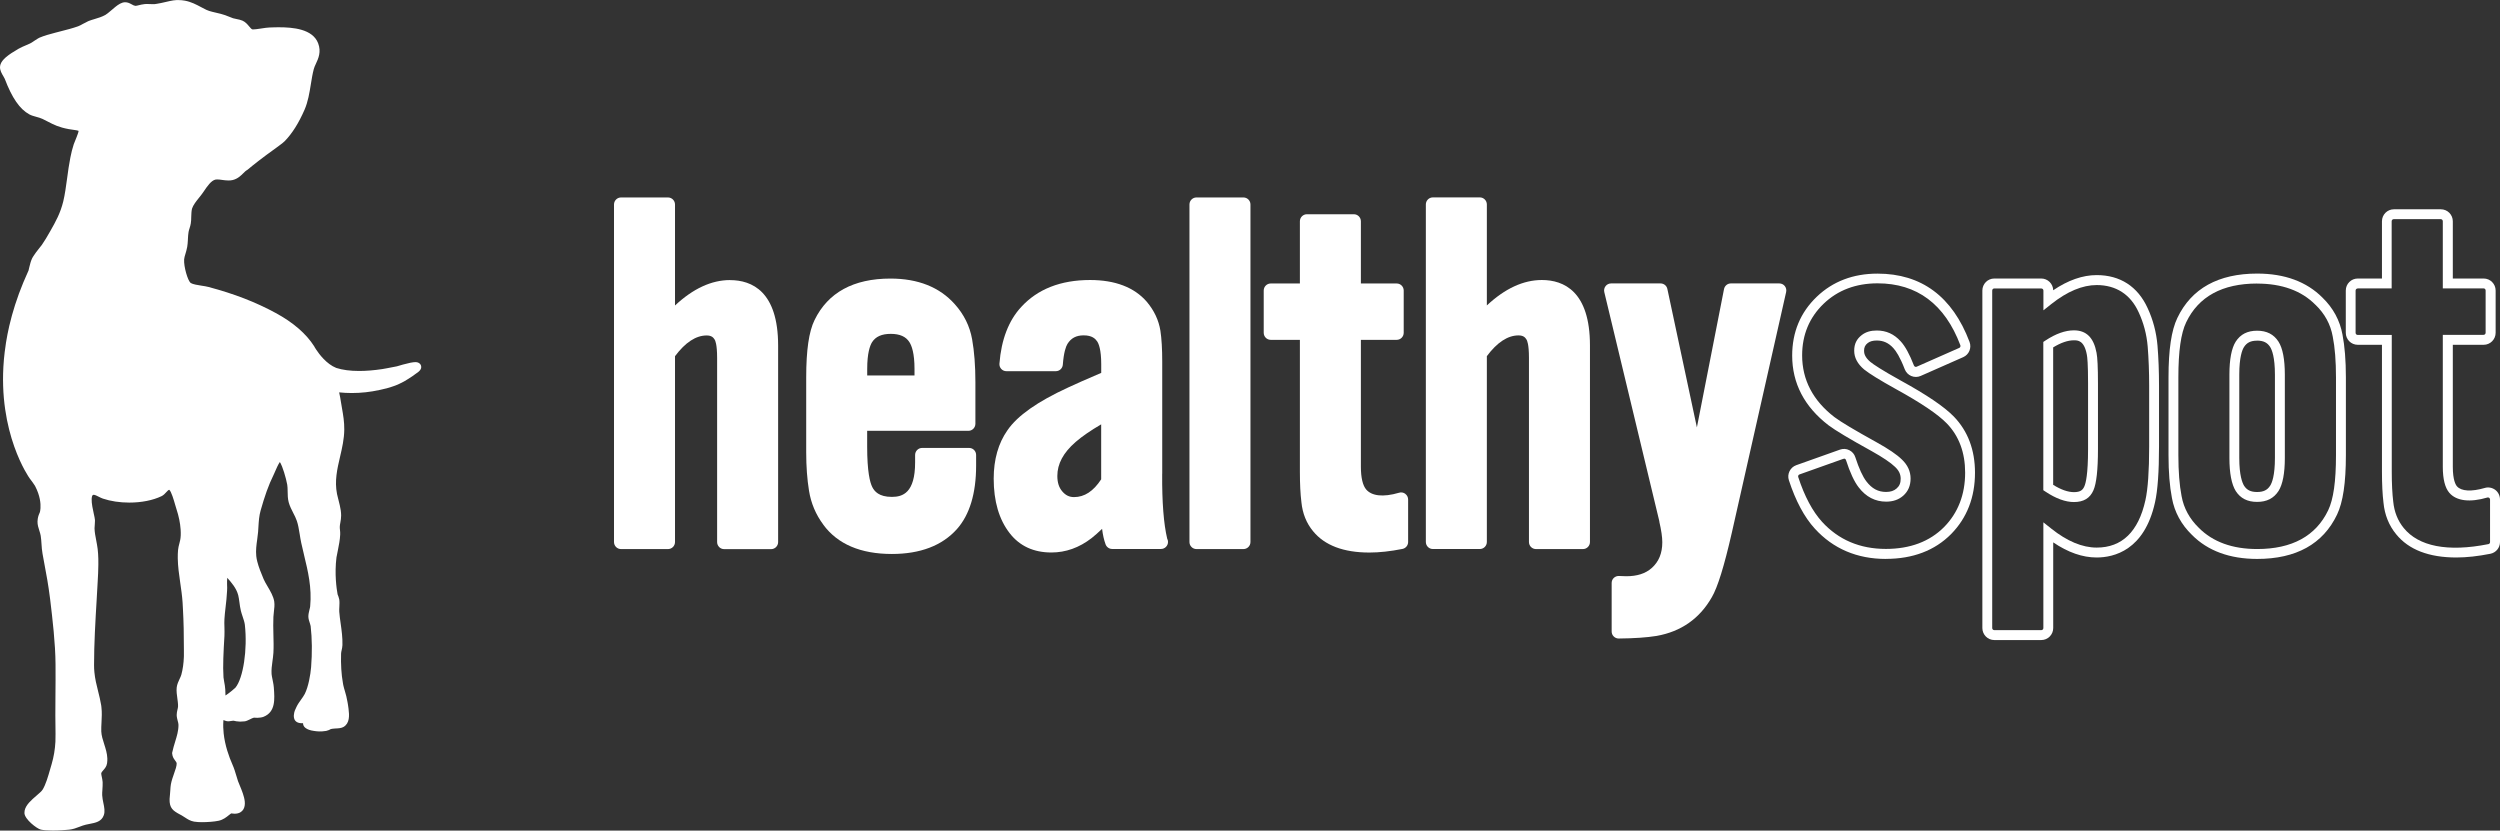 <svg width="304" height="101" viewBox="0 0 304 101" fill="none" xmlns="http://www.w3.org/2000/svg">
<rect x="0" y="0" width="304" height="101" fill="#333333" stroke="none"/>
<g clip-path="url(#clip0_1526_4821)">
<path d="M51.023 44.205C50.923 44.112 50.765 44.033 50.514 44.033C50.36 44.033 50.157 44.061 49.893 44.112C49.333 44.229 48.636 44.431 48.255 44.547C47.389 44.726 46.493 44.88 46.486 44.88C45.469 45.034 44.514 45.109 43.663 45.109C42.581 45.109 41.647 44.986 40.884 44.739C39.709 44.267 38.817 43.078 38.432 42.488C38.377 42.403 38.332 42.331 38.298 42.276C38.288 42.255 38.281 42.245 38.27 42.228C38.25 42.19 38.229 42.149 38.209 42.115C37.23 40.577 35.654 39.213 33.524 38.059C31.082 36.733 28.486 35.729 25.357 34.897C25.113 34.831 24.828 34.787 24.526 34.742C24.052 34.667 23.461 34.578 23.186 34.41C23.176 34.403 23.166 34.386 23.159 34.379C22.833 34.098 22.335 32.454 22.39 31.539C22.4 31.358 22.475 31.111 22.554 30.854C22.623 30.618 22.702 30.354 22.754 30.073C22.757 30.049 22.764 30.028 22.767 30.004C22.809 29.751 22.829 29.49 22.843 29.237C22.843 29.172 22.853 29.103 22.853 29.035C22.87 28.737 22.884 28.452 22.929 28.206C22.956 28.055 23.004 27.901 23.056 27.736C23.114 27.551 23.173 27.36 23.203 27.157C23.241 26.924 23.252 26.654 23.255 26.366C23.269 26.034 23.279 25.664 23.341 25.417C23.344 25.403 23.348 25.383 23.351 25.369C23.489 24.937 23.849 24.482 24.203 24.043C24.382 23.824 24.557 23.598 24.711 23.375L24.79 23.259C25.206 22.645 25.68 21.95 26.205 21.837C26.267 21.823 26.336 21.82 26.418 21.82C26.593 21.82 26.796 21.847 27.009 21.878C27.253 21.909 27.517 21.947 27.782 21.947C27.971 21.947 28.139 21.929 28.297 21.892C28.891 21.751 29.282 21.364 29.599 21.052C29.753 20.898 29.904 20.747 30.028 20.682L30.076 20.658L30.12 20.624C30.756 20.09 31.879 19.195 33.586 17.976C33.713 17.88 33.826 17.798 33.933 17.719C34.235 17.496 34.475 17.318 34.627 17.16C35.526 16.232 36.313 14.989 37.031 13.347C37.456 12.374 37.628 11.295 37.797 10.254C37.896 9.637 37.999 8.996 38.154 8.407C38.202 8.215 38.298 8 38.404 7.773C38.71 7.119 39.088 6.304 38.683 5.252C38.01 3.515 35.623 3.316 33.888 3.316C33.734 3.316 33.569 3.316 33.4 3.323C33.198 3.327 32.985 3.333 32.758 3.344C32.497 3.354 32.174 3.402 31.858 3.45C31.821 3.457 31.783 3.46 31.745 3.467C31.683 3.477 31.621 3.484 31.56 3.494C31.257 3.539 30.969 3.577 30.78 3.577C30.742 3.577 30.711 3.577 30.687 3.57H30.684C30.584 3.553 30.416 3.354 30.282 3.193C30.073 2.943 29.832 2.662 29.482 2.511C29.368 2.463 29.252 2.426 29.135 2.395C29.018 2.364 28.898 2.343 28.781 2.319C28.623 2.292 28.472 2.261 28.345 2.22C28.166 2.162 27.988 2.086 27.813 2.014C27.765 1.997 27.72 1.98 27.672 1.96C27.572 1.919 27.476 1.877 27.373 1.843C27.043 1.723 26.662 1.638 26.298 1.552C26.133 1.514 25.972 1.477 25.81 1.435C25.553 1.37 25.309 1.298 25.116 1.206C25.072 1.185 25.031 1.161 24.986 1.141C24.807 1.052 24.629 0.963 24.46 0.87C23.863 0.552 23.252 0.226 22.486 0.082C22.232 0.034 21.957 0.007 21.662 0.007C21.603 0.007 21.541 0.007 21.483 0.007C21.205 0.017 20.92 0.069 20.635 0.13C20.453 0.168 20.274 0.209 20.088 0.254C19.769 0.332 19.439 0.401 19.106 0.456C19.01 0.469 18.914 0.49 18.818 0.5C18.753 0.507 18.684 0.507 18.615 0.507C18.509 0.507 18.402 0.504 18.289 0.497C18.162 0.49 18.035 0.486 17.911 0.486C17.89 0.486 17.873 0.486 17.853 0.486C17.774 0.486 17.698 0.486 17.622 0.493C17.475 0.507 17.337 0.531 17.207 0.558C17.101 0.582 16.994 0.606 16.898 0.63C16.73 0.671 16.568 0.713 16.469 0.713C16.424 0.713 16.376 0.689 16.331 0.675C16.304 0.665 16.276 0.665 16.249 0.651C16.232 0.644 16.214 0.634 16.194 0.624C16.135 0.596 16.081 0.565 16.022 0.534C15.998 0.521 15.974 0.51 15.95 0.497C15.744 0.384 15.51 0.274 15.229 0.274H15.164C14.772 0.301 14.401 0.538 14.027 0.839C13.879 0.956 13.731 1.083 13.584 1.213C13.426 1.35 13.264 1.483 13.113 1.603C13.007 1.686 12.904 1.764 12.811 1.816C12.395 2.049 11.949 2.182 11.516 2.312C11.262 2.388 11.021 2.46 10.791 2.549C10.668 2.597 10.558 2.665 10.444 2.724C10.331 2.782 10.211 2.833 10.104 2.895C9.892 3.015 9.692 3.128 9.49 3.2C8.834 3.436 8.064 3.631 7.323 3.82C7.134 3.868 6.945 3.916 6.756 3.967C6.062 4.145 5.379 4.337 4.809 4.577C4.74 4.604 4.678 4.642 4.616 4.68C4.475 4.759 4.341 4.848 4.201 4.944C4.135 4.988 4.07 5.033 4.005 5.077C3.885 5.159 3.764 5.235 3.634 5.296C3.497 5.365 3.349 5.423 3.205 5.485C3.184 5.492 3.163 5.502 3.143 5.512C2.872 5.625 2.597 5.745 2.336 5.889C2.319 5.899 2.301 5.906 2.284 5.913C1.958 6.102 1.659 6.28 1.391 6.458C1.323 6.502 1.261 6.547 1.199 6.591C1.144 6.629 1.086 6.67 1.034 6.708C0.921 6.79 0.821 6.872 0.725 6.955C0.722 6.958 0.715 6.965 0.708 6.968C0.388 7.249 0.165 7.527 0.066 7.818C0.066 7.825 0.059 7.832 0.059 7.839C0.024 7.938 0.007 8.037 0.004 8.14H0C-0.01 8.572 0.22 8.955 0.406 9.267C0.478 9.384 0.55 9.51 0.581 9.589C1.453 11.898 2.401 13.269 3.555 13.902C3.813 14.043 4.105 14.122 4.41 14.207C4.671 14.279 4.939 14.351 5.169 14.461C5.427 14.588 5.653 14.701 5.86 14.81C6.581 15.18 7.144 15.475 8.363 15.701C8.538 15.735 8.714 15.759 8.882 15.78C9.109 15.811 9.442 15.855 9.558 15.917C9.548 16.064 9.418 16.414 9.301 16.708C9.263 16.804 9.225 16.893 9.198 16.965C9.184 16.996 9.174 17.023 9.16 17.058C9.081 17.239 9.012 17.411 8.964 17.555C8.796 18.055 8.669 18.599 8.556 19.158C8.394 19.973 8.274 20.826 8.164 21.666C8.023 22.686 7.896 23.649 7.694 24.485C7.34 25.934 6.763 26.959 6.148 28.041L6.127 28.079L6.1 28.127C5.918 28.449 5.75 28.74 5.585 29.011C5.557 29.055 5.53 29.096 5.502 29.141C5.365 29.364 5.228 29.579 5.087 29.782C4.96 29.96 4.815 30.138 4.661 30.323C4.469 30.563 4.283 30.809 4.115 31.07C4.036 31.193 3.95 31.313 3.892 31.443C3.751 31.752 3.658 32.094 3.579 32.433C3.565 32.498 3.545 32.56 3.531 32.625C3.528 32.646 3.521 32.67 3.517 32.69C3.503 32.755 3.49 32.82 3.473 32.886C3.414 33.009 3.366 33.132 3.311 33.255C3.153 33.612 2.992 33.968 2.848 34.318C2.741 34.578 2.645 34.831 2.545 35.085C2.463 35.294 2.377 35.506 2.301 35.715C2.195 36.003 2.102 36.288 2.006 36.572C1.951 36.74 1.886 36.908 1.834 37.075C1.731 37.398 1.642 37.713 1.549 38.028C1.515 38.148 1.477 38.268 1.443 38.388C1.34 38.758 1.25 39.121 1.165 39.48C1.151 39.535 1.137 39.593 1.123 39.648C0.965 40.334 0.838 40.998 0.732 41.649C0.715 41.752 0.704 41.848 0.691 41.947C0.605 42.526 0.529 43.095 0.481 43.646C0.478 43.688 0.474 43.732 0.471 43.773C-0.298 52.691 3.552 58.097 3.607 58.169C3.83 58.464 4.177 58.933 4.259 59.084V59.101L4.283 59.132C4.877 60.293 4.96 61.218 4.922 61.797C4.908 61.989 4.884 62.146 4.857 62.26C4.75 62.492 4.644 62.76 4.592 63.075C4.575 63.181 4.565 63.291 4.561 63.407C4.551 63.812 4.671 64.178 4.785 64.534C4.853 64.747 4.918 64.945 4.949 65.141C5.001 65.453 5.022 65.785 5.046 66.134C5.07 66.532 5.101 66.939 5.173 67.34C5.238 67.717 5.31 68.094 5.379 68.464C5.643 69.848 5.884 71.17 6.069 72.661C6.079 72.736 6.09 72.808 6.1 72.887C6.1 72.897 6.1 72.911 6.103 72.921C6.388 75.299 6.735 78.224 6.752 80.76C6.766 82.082 6.752 83.384 6.742 84.645C6.732 86.251 6.718 87.772 6.752 89.239C6.759 89.554 6.752 89.869 6.739 90.188C6.691 91.123 6.536 92.048 6.282 92.911C6.227 93.103 6.172 93.292 6.114 93.484C5.835 94.46 5.568 95.385 5.183 96.019C5.07 96.204 4.747 96.485 4.434 96.752C3.816 97.283 3.133 97.876 2.995 98.574C2.975 98.674 2.968 98.773 2.971 98.873C3.005 99.633 4.482 100.77 4.963 100.88C5.307 100.955 5.794 100.993 6.409 100.993C7.275 100.993 8.095 100.918 8.411 100.887C8.872 100.842 9.28 100.685 9.672 100.534C9.936 100.435 10.187 100.335 10.438 100.281C10.592 100.246 10.736 100.222 10.874 100.191C11.633 100.048 12.347 99.907 12.622 99.129C12.663 99.01 12.687 98.893 12.697 98.773C12.704 98.684 12.701 98.595 12.697 98.502C12.697 98.472 12.697 98.444 12.697 98.413C12.68 98.163 12.625 97.906 12.57 97.643C12.509 97.338 12.443 97.026 12.426 96.7C12.416 96.502 12.433 96.262 12.454 96.008C12.454 95.998 12.454 95.991 12.454 95.981C12.471 95.728 12.488 95.467 12.481 95.214C12.481 95.179 12.485 95.145 12.481 95.111C12.464 94.871 12.416 94.641 12.371 94.439C12.347 94.316 12.306 94.134 12.309 94.069C12.309 94.069 12.309 94.062 12.309 94.059C12.33 93.922 12.406 93.829 12.56 93.658C12.735 93.46 12.962 93.206 13.02 92.809C13.051 92.603 13.058 92.404 13.051 92.206C13.027 91.603 12.845 91.031 12.667 90.475C12.495 89.945 12.337 89.441 12.316 88.941C12.303 88.605 12.323 88.228 12.344 87.831C12.375 87.259 12.406 86.625 12.334 86.001C12.323 85.926 12.32 85.847 12.306 85.768C12.21 85.172 12.069 84.61 11.932 84.062C11.739 83.295 11.557 82.562 11.478 81.739C11.451 81.462 11.437 81.174 11.437 80.873C11.437 78.307 11.598 75.545 11.757 72.873C11.77 72.668 11.78 72.472 11.791 72.27C11.822 71.732 11.849 71.208 11.88 70.691C11.897 70.355 11.918 70.016 11.932 69.69C11.935 69.601 11.935 69.526 11.938 69.44C11.983 68.368 11.963 67.505 11.877 66.765C11.832 66.401 11.763 66.045 11.698 65.699C11.598 65.189 11.506 64.713 11.495 64.243C11.495 64.099 11.506 63.966 11.523 63.825C11.54 63.678 11.55 63.527 11.547 63.363C11.547 63.318 11.547 63.277 11.547 63.229C11.53 63.037 11.475 62.787 11.403 62.465C11.303 62.013 11.121 61.197 11.145 60.66C11.152 60.478 11.183 60.331 11.248 60.238C11.269 60.207 11.296 60.18 11.382 60.166C11.544 60.166 11.822 60.307 12.021 60.41C12.193 60.495 12.351 60.577 12.515 60.632C13.453 60.947 14.562 61.115 15.72 61.115C17.203 61.115 18.598 60.838 19.642 60.334C19.889 60.218 20.064 60.019 20.219 59.851C20.377 59.676 20.49 59.563 20.583 59.56C20.83 59.755 21.146 60.841 21.28 61.314C21.346 61.533 21.404 61.732 21.455 61.896C21.734 62.736 21.912 63.602 21.964 64.377C21.981 64.63 21.984 64.877 21.977 65.106C21.96 65.535 21.881 65.836 21.802 66.124C21.741 66.36 21.675 66.6 21.651 66.885C21.62 67.22 21.613 67.553 21.617 67.885C21.631 68.868 21.768 69.841 21.916 70.859C22.029 71.633 22.146 72.431 22.201 73.25C22.218 73.51 22.232 73.788 22.245 74.055C22.328 75.549 22.366 77.193 22.362 79.04C22.362 79.286 22.362 79.519 22.362 79.773C22.362 79.831 22.355 79.893 22.355 79.951C22.331 80.64 22.225 81.41 22.05 82.048C22.008 82.202 21.926 82.373 21.84 82.555C21.699 82.86 21.534 83.202 21.486 83.6C21.462 83.822 21.469 84.042 21.486 84.268C21.503 84.487 21.534 84.699 21.565 84.915C21.586 85.062 21.607 85.206 21.62 85.347C21.641 85.532 21.655 85.713 21.651 85.885C21.651 86.008 21.613 86.148 21.579 86.299C21.534 86.495 21.483 86.714 21.486 86.947C21.486 86.947 21.486 86.95 21.486 86.954C21.493 87.217 21.558 87.454 21.613 87.67C21.662 87.841 21.703 88.009 21.703 88.142C21.709 88.862 21.507 89.513 21.294 90.205C21.17 90.609 21.043 91.031 20.947 91.483L20.933 91.551V91.62C20.94 91.726 20.961 91.822 20.985 91.911C21.064 92.171 21.205 92.363 21.318 92.51C21.435 92.665 21.479 92.733 21.483 92.815C21.483 92.815 21.483 92.819 21.483 92.822C21.497 93.131 21.328 93.607 21.163 94.069C21.016 94.494 20.858 94.933 20.779 95.378C20.738 95.597 20.724 95.844 20.71 96.084C20.7 96.258 20.689 96.44 20.669 96.605C20.641 96.807 20.628 96.988 20.621 97.153C20.587 98.28 21.054 98.592 21.864 99.03L22.077 99.143C22.235 99.229 22.369 99.321 22.503 99.41C22.809 99.612 23.128 99.825 23.602 99.91C23.887 99.962 24.279 99.976 24.56 99.976C25.185 99.976 26.054 99.921 26.597 99.801C27.146 99.678 27.524 99.369 27.83 99.123C27.929 99.044 28.022 98.965 28.108 98.91C28.256 98.934 28.393 98.948 28.523 98.948C29.118 98.948 29.42 98.681 29.568 98.458C29.753 98.18 29.798 97.834 29.763 97.461C29.701 96.831 29.406 96.118 29.149 95.498C29.063 95.296 28.991 95.121 28.942 94.987C28.87 94.775 28.805 94.556 28.74 94.333C28.609 93.888 28.469 93.425 28.269 92.98C27.837 92.004 27.356 90.647 27.198 89.191C27.146 88.701 27.126 88.201 27.16 87.697C27.16 87.694 27.16 87.659 27.167 87.608C27.167 87.591 27.167 87.577 27.167 87.56C27.421 87.666 27.562 87.711 27.82 87.711C27.826 87.711 28.369 87.635 28.369 87.635C28.489 87.642 28.644 87.697 28.726 87.707C28.826 87.725 29.094 87.749 29.193 87.749C29.293 87.749 29.544 87.731 29.722 87.718C29.973 87.697 30.138 87.577 30.361 87.488C30.502 87.43 30.674 87.317 30.804 87.286C30.972 87.245 31.123 87.296 31.309 87.286C31.57 87.269 31.817 87.252 32.047 87.163C33.517 86.57 33.404 85.052 33.297 83.593C33.28 83.367 33.242 83.151 33.201 82.945C33.181 82.832 33.157 82.716 33.136 82.61C33.091 82.39 33.047 82.185 33.029 82.01C33.029 81.99 33.023 81.966 33.023 81.945C32.992 81.441 33.054 80.958 33.126 80.441C33.174 80.105 33.222 79.756 33.246 79.386C33.287 78.694 33.267 77.913 33.246 77.159C33.229 76.433 33.212 75.682 33.246 75.007C33.253 74.816 33.277 74.613 33.304 74.398C33.352 73.987 33.407 73.562 33.349 73.164V73.157C33.253 72.517 32.882 71.893 32.525 71.287C32.339 70.972 32.161 70.67 32.054 70.413C31.752 69.697 31.45 68.954 31.281 68.272C31.223 68.043 31.182 67.82 31.161 67.607C31.093 66.919 31.182 66.254 31.274 65.61C31.323 65.288 31.36 64.983 31.384 64.689C31.402 64.486 31.409 64.291 31.422 64.099C31.467 63.363 31.505 62.729 31.697 62.057C32.185 60.355 32.604 59.09 33.308 57.658C33.349 57.573 33.407 57.446 33.469 57.295C33.569 57.066 33.833 56.449 34.032 56.178C34.032 56.178 34.032 56.185 34.036 56.189C34.063 56.23 34.091 56.281 34.118 56.336C34.132 56.36 34.142 56.377 34.156 56.405C34.177 56.446 34.197 56.494 34.214 56.542C34.239 56.593 34.263 56.644 34.286 56.703C34.293 56.716 34.297 56.733 34.304 56.747C34.383 56.953 34.465 57.186 34.544 57.432C34.709 57.956 34.853 58.525 34.929 58.947C34.967 59.173 34.973 59.45 34.977 59.748C34.984 60.187 34.987 60.636 35.104 61.071C35.231 61.544 35.451 61.968 35.66 62.379C35.829 62.708 35.99 63.017 36.096 63.342C36.251 63.798 36.34 64.312 36.426 64.856C36.433 64.891 36.44 64.918 36.443 64.952C36.495 65.298 36.553 65.655 36.632 66.018C36.718 66.439 36.821 66.861 36.928 67.292C36.948 67.378 36.965 67.46 36.986 67.549C37.45 69.468 37.931 71.444 37.718 73.736C37.711 73.829 37.673 73.983 37.632 74.134C37.563 74.411 37.491 74.727 37.498 75.004C37.505 75.141 37.525 75.275 37.56 75.398C37.59 75.521 37.632 75.641 37.669 75.751C37.676 75.775 37.683 75.799 37.694 75.823C37.731 75.939 37.766 76.049 37.776 76.135C37.951 77.638 37.968 79.41 37.831 81.123C37.752 82.075 37.501 83.5 37.062 84.377C36.945 84.603 36.78 84.836 36.605 85.08C36.406 85.354 36.196 85.652 36.048 85.97C35.897 86.255 35.777 86.553 35.75 86.834C35.75 86.834 35.478 88.016 36.838 87.94C36.845 87.951 36.852 87.954 36.855 87.964C36.849 88.043 36.859 88.328 37.202 88.554C37.395 88.691 37.697 88.817 38.171 88.879C38.525 88.941 39.04 88.982 39.531 88.896C39.579 88.893 39.627 88.889 39.665 88.879C40.008 88.79 40.105 88.732 40.139 88.694C40.259 88.632 40.489 88.598 40.716 88.588C41.145 88.571 41.52 88.55 41.784 88.389C42.522 87.947 42.492 87.022 42.382 86.183C42.364 86.049 42.347 85.919 42.327 85.792L42.303 85.635L42.292 85.57C42.285 85.501 42.272 85.439 42.258 85.374C42.172 84.85 42.055 84.429 41.945 84.059C41.87 83.802 41.794 83.558 41.739 83.295C41.719 83.206 41.708 83.103 41.691 83.007C41.513 82.037 41.434 80.756 41.475 79.482C41.475 79.355 41.513 79.211 41.544 79.064C41.585 78.879 41.633 78.67 41.64 78.44C41.667 77.57 41.544 76.662 41.42 75.792C41.351 75.295 41.286 74.826 41.255 74.398C41.241 74.202 41.252 73.997 41.265 73.778C41.279 73.483 41.296 73.178 41.252 72.88C41.252 72.856 41.238 72.839 41.234 72.818C41.214 72.716 41.186 72.616 41.149 72.524C41.124 72.452 41.097 72.383 41.066 72.318C41.056 72.297 41.049 72.273 41.046 72.246V72.239C40.925 71.588 40.664 69.79 40.915 67.775C40.936 67.672 40.956 67.573 40.977 67.47C41.011 67.268 41.049 67.073 41.094 66.867C41.214 66.275 41.337 65.658 41.368 64.997C41.379 64.805 41.361 64.617 41.341 64.442C41.327 64.305 41.31 64.171 41.317 64.058C41.317 63.901 41.355 63.719 41.389 63.531C41.434 63.277 41.485 62.989 41.482 62.671C41.478 62.246 41.41 61.852 41.324 61.471C41.276 61.263 41.224 61.054 41.173 60.851C41.145 60.752 41.128 60.66 41.1 60.56C41.056 60.396 41.011 60.228 40.98 60.063C40.668 58.474 41.001 57.042 41.355 55.524C41.602 54.469 41.853 53.376 41.863 52.239C41.877 51.314 41.729 50.457 41.585 49.632C41.547 49.416 41.513 49.203 41.475 48.984C41.41 48.566 41.337 48.131 41.241 47.713C41.729 47.764 42.244 47.792 42.773 47.792C43.907 47.792 45.033 47.668 46.132 47.425C46.754 47.305 47.348 47.144 47.89 46.946C48.127 46.863 48.361 46.767 48.577 46.665C48.959 46.49 49.326 46.288 49.659 46.065C49.965 45.877 50.277 45.664 50.559 45.448C50.878 45.239 51.339 44.924 51.198 44.462C51.181 44.4 51.136 44.301 51.04 44.212M28.633 83.617C28.558 83.696 27.933 84.24 27.455 84.549C27.455 84.549 27.448 84.552 27.442 84.555C27.435 84.555 27.424 84.562 27.418 84.566C27.411 84.453 27.407 84.336 27.407 84.216C27.404 84.09 27.404 83.966 27.394 83.85C27.376 83.5 27.311 83.182 27.26 82.901C27.222 82.702 27.188 82.514 27.177 82.373C27.081 80.962 27.184 79.18 27.284 77.454L27.291 77.358C27.308 76.998 27.297 76.628 27.291 76.265C27.28 75.912 27.27 75.573 27.291 75.281C27.318 74.833 27.369 74.356 27.428 73.856C27.503 73.226 27.576 72.575 27.613 71.835C27.631 71.599 27.624 71.349 27.613 71.105C27.61 70.876 27.603 70.499 27.634 70.263C27.641 70.269 27.648 70.28 27.655 70.287C28.166 70.865 28.74 71.52 28.967 72.373C29.032 72.626 29.07 72.921 29.114 73.236C29.159 73.579 29.207 73.935 29.293 74.284C29.355 74.535 29.437 74.778 29.516 75.011C29.633 75.353 29.739 75.679 29.774 75.967C30.11 78.964 29.581 82.469 28.627 83.62" fill="white"/>
</g>
<path d="M88.77 34.056C86.522 34.056 84.28 35.093 82.081 37.148V24.867C82.081 24.396 81.698 24.011 81.229 24.011H75.516C75.046 24.011 74.663 24.396 74.663 24.867V65.912C74.663 66.383 75.046 66.768 75.516 66.768H81.229C81.698 66.768 82.081 66.383 82.081 65.912V43.313C83.335 41.636 84.626 40.792 85.929 40.792C86.51 40.792 86.738 41.028 86.899 41.289C86.973 41.394 87.202 41.866 87.202 43.518V65.918C87.202 66.39 87.585 66.775 88.054 66.775H93.767C94.237 66.775 94.62 66.39 94.62 65.918V42.015C94.62 35.447 91.439 34.062 88.77 34.062" fill="white"/>
<path d="M100.11 63.799C101.846 66.165 104.656 67.363 108.449 67.363C111.895 67.363 114.558 66.351 116.355 64.346C117.905 62.607 118.696 60.006 118.696 56.616V55.325C118.696 54.853 118.319 54.468 117.843 54.468H112.13C111.661 54.468 111.278 54.853 111.278 55.325V56.225C111.278 59.944 109.764 60.422 108.449 60.422C106.868 60.422 106.33 59.739 106.071 59.23C105.787 58.671 105.447 57.361 105.447 54.3V52.388H117.757C118.226 52.388 118.609 52.003 118.609 51.531V46.484C118.609 44.485 118.473 42.721 118.208 41.25C117.924 39.655 117.207 38.214 116.096 36.985C114.255 34.917 111.63 33.874 108.282 33.874C103.779 33.874 100.673 35.576 99.048 38.922C98.362 40.319 98.035 42.591 98.035 45.888V55.027C98.035 56.734 98.153 58.305 98.375 59.671C98.616 61.185 99.203 62.576 100.117 63.799M105.453 45.658V44.857C105.453 42.97 105.774 42.045 106.04 41.616C106.472 40.934 107.214 40.598 108.313 40.598C109.412 40.598 110.166 40.927 110.592 41.616C110.87 42.057 111.204 42.97 111.204 44.857V45.658H105.459H105.453Z" fill="white"/>
<path d="M141.327 57.61V43.989C141.327 42.449 141.253 41.182 141.105 40.214C140.901 38.941 140.345 37.755 139.443 36.687C137.924 34.937 135.601 34.049 132.55 34.049C128.986 34.049 126.17 35.154 124.181 37.327C122.655 38.972 121.759 41.288 121.531 44.218C121.512 44.46 121.593 44.69 121.753 44.864C121.914 45.038 122.142 45.137 122.377 45.137H128.387C128.832 45.137 129.202 44.796 129.239 44.349C129.351 42.846 129.61 42.138 129.801 41.822C130.246 41.108 130.87 40.779 131.772 40.779C132.791 40.779 133.192 41.188 133.409 41.505C133.594 41.772 133.909 42.486 133.909 44.287V45.342C132.025 46.149 130.703 46.733 129.888 47.118C126.139 48.844 123.73 50.545 122.519 52.302C121.401 53.879 120.833 55.871 120.833 58.206C120.833 60.956 121.488 63.185 122.779 64.837C123.983 66.395 125.688 67.183 127.85 67.183C129.591 67.183 131.234 66.6 132.741 65.433C133.137 65.116 133.563 64.743 134.014 64.309C134.1 65.029 134.242 65.656 134.44 66.196C134.564 66.531 134.885 66.755 135.237 66.755H141.154C141.154 66.755 141.173 66.755 141.179 66.755C141.648 66.755 142.031 66.37 142.031 65.898C142.031 65.755 142 65.625 141.932 65.507C141.506 63.719 141.296 61.068 141.321 57.604M133.903 51.6V58.287C132.951 59.739 131.871 60.447 130.598 60.447C130.03 60.447 129.579 60.23 129.171 59.752C128.77 59.286 128.572 58.678 128.572 57.877C128.572 56.399 129.301 55.046 130.79 53.748C131.586 53.059 132.63 52.345 133.903 51.6Z" fill="white"/>
<path d="M170.888 60.05C170.672 59.888 170.394 59.832 170.141 59.913C168.109 60.509 166.793 60.279 166.139 59.534C165.712 59.044 165.484 58.088 165.484 56.765V41.325H169.838C170.308 41.325 170.691 40.94 170.691 40.468V35.328C170.691 34.856 170.308 34.471 169.838 34.471H165.484V26.909C165.484 26.437 165.101 26.052 164.631 26.052H158.918C158.449 26.052 158.066 26.437 158.066 26.909V34.471H154.52C154.051 34.471 153.668 34.856 153.668 35.328V40.468C153.668 40.94 154.051 41.325 154.52 41.325H158.066V57.368C158.066 58.82 158.127 60.068 158.251 61.062C158.387 62.434 158.862 63.62 159.665 64.588C161.068 66.314 163.371 67.189 166.515 67.189C167.732 67.189 169.085 67.04 170.542 66.749C170.938 66.668 171.228 66.32 171.228 65.91V60.739C171.228 60.472 171.104 60.217 170.888 60.056" fill="white"/>
<path d="M193.339 65.904V42.002C193.339 35.433 190.158 34.049 187.49 34.049C185.242 34.049 183 35.086 180.801 37.141V24.86C180.801 24.388 180.418 24.003 179.949 24.003H174.235C173.766 24.003 173.383 24.388 173.383 24.86V65.904C173.383 66.376 173.766 66.761 174.235 66.761H179.949C180.418 66.761 180.801 66.376 180.801 65.904V43.306C182.055 41.629 183.346 40.785 184.649 40.785C185.23 40.785 185.458 41.021 185.619 41.282C185.693 41.387 185.921 41.859 185.921 43.51V65.91C185.921 66.382 186.304 66.767 186.774 66.767H192.487C192.956 66.767 193.339 66.382 193.339 65.91" fill="white"/>
<path d="M201.771 63.427C202.012 64.464 202.136 65.308 202.136 65.935C202.136 67.276 201.71 68.307 200.845 69.076C200.085 69.747 199.072 70.07 197.757 70.07C197.528 70.07 197.238 70.057 196.873 70.039C196.639 70.026 196.416 70.113 196.243 70.269C196.07 70.43 195.978 70.653 195.978 70.889V76.787C195.978 77.017 196.064 77.234 196.231 77.396C196.392 77.557 196.608 77.644 196.83 77.644H196.842C198.733 77.626 200.277 77.52 201.438 77.328C204.415 76.806 206.682 75.217 208.158 72.621C208.868 71.411 209.659 68.853 210.585 64.799L217.194 35.514C217.25 35.259 217.194 34.992 217.034 34.787C216.873 34.582 216.626 34.464 216.367 34.464H210.474C210.067 34.464 209.721 34.75 209.64 35.154L206.342 51.972L202.753 35.141C202.673 34.744 202.327 34.464 201.92 34.464H195.91C195.65 34.464 195.403 34.582 195.243 34.787C195.082 34.992 195.02 35.265 195.082 35.52L201.784 63.421L201.771 63.427Z" fill="white"/>
<path d="M229.319 67.966C225.817 67.966 222.908 66.724 220.678 64.278C219.406 62.887 218.349 60.907 217.528 58.398C217.281 57.654 217.682 56.828 218.424 56.567L223.748 54.673C224.125 54.543 224.52 54.562 224.872 54.742C225.224 54.916 225.49 55.22 225.607 55.599C226.052 56.971 226.509 57.97 226.96 58.547C227.627 59.417 228.38 59.82 229.344 59.82C229.893 59.82 230.307 59.684 230.635 59.392C230.974 59.094 231.123 58.74 231.123 58.206C231.123 57.672 230.906 57.213 230.437 56.772C229.906 56.257 228.948 55.611 227.59 54.853C224.89 53.364 223.173 52.333 222.346 51.712C219.412 49.458 217.929 46.609 217.929 43.237C217.929 40.388 218.936 37.979 220.925 36.079C222.871 34.217 225.354 33.273 228.3 33.273C233.649 33.273 237.417 36.067 239.498 41.58C239.77 42.306 239.436 43.12 238.726 43.43L233.55 45.715C233.192 45.876 232.772 45.876 232.407 45.721C232.049 45.572 231.759 45.274 231.617 44.901C231.03 43.38 230.542 42.666 230.233 42.331C229.659 41.698 229.016 41.406 228.213 41.406C227.744 41.406 227.386 41.505 227.12 41.71C226.799 41.959 226.669 42.232 226.669 42.66C226.669 42.958 226.75 43.43 227.435 44.007C227.818 44.318 228.769 44.964 231.092 46.255C234.285 48.006 236.41 49.446 237.59 50.657C239.294 52.42 240.159 54.717 240.159 57.48C240.159 60.472 239.183 62.98 237.256 64.942C235.267 66.948 232.593 67.96 229.319 67.96M224.23 55.785C224.23 55.785 224.174 55.785 224.143 55.797L218.819 57.691C218.689 57.734 218.621 57.877 218.664 58.007C219.43 60.354 220.406 62.179 221.561 63.452C223.556 65.638 226.163 66.749 229.319 66.749C232.265 66.749 234.649 65.855 236.404 64.085C238.096 62.366 238.961 60.137 238.961 57.474C238.961 55.034 238.213 53.016 236.731 51.489C235.638 50.365 233.599 48.993 230.517 47.298C228.59 46.23 227.299 45.429 226.676 44.926C225.873 44.249 225.471 43.486 225.471 42.648C225.471 41.81 225.774 41.22 226.391 40.742C226.873 40.369 227.472 40.189 228.213 40.189C229.362 40.189 230.313 40.617 231.116 41.499C231.666 42.089 232.21 43.089 232.735 44.448C232.759 44.51 232.809 44.56 232.871 44.591C232.939 44.622 233.006 44.622 233.068 44.591L238.244 42.306C238.368 42.25 238.423 42.114 238.38 41.983C236.496 36.986 233.105 34.453 228.306 34.453C225.681 34.453 223.476 35.285 221.759 36.93C220.023 38.594 219.14 40.711 219.14 43.213C219.14 46.193 220.462 48.72 223.075 50.725C223.853 51.309 225.527 52.308 228.176 53.773C229.653 54.593 230.666 55.282 231.271 55.878C231.969 56.542 232.327 57.318 232.327 58.188C232.327 59.057 232.031 59.746 231.431 60.28C230.876 60.764 230.196 61 229.35 61C228.022 61 226.898 60.416 226.015 59.261C225.477 58.572 224.958 57.455 224.47 55.94C224.452 55.872 224.403 55.822 224.347 55.791C224.31 55.772 224.273 55.766 224.236 55.766" fill="white"/>
<path d="M248.22 77.83H242.506C241.709 77.83 241.055 77.178 241.055 76.371V35.327C241.055 34.526 241.703 33.868 242.506 33.868H248.22C249.01 33.868 249.652 34.508 249.671 35.296C251.475 34.073 253.247 33.452 254.952 33.452C257.812 33.452 259.949 34.837 261.147 37.457C261.814 38.885 262.216 40.424 262.352 42.032C262.475 43.522 262.537 45.174 262.537 46.931V54.3C262.537 57.355 262.376 59.639 262.049 61.086C260.764 66.922 257.046 67.791 254.952 67.791C253.241 67.791 251.468 67.176 249.671 65.953V76.371C249.671 77.178 249.022 77.83 248.22 77.83ZM242.506 35.073C242.37 35.073 242.253 35.184 242.253 35.327V76.371C242.253 76.508 242.364 76.626 242.506 76.626H248.22C248.355 76.626 248.473 76.514 248.473 76.371V63.514L249.449 64.29C251.357 65.811 253.21 66.587 254.952 66.587C258.04 66.587 260.035 64.65 260.882 60.825C261.184 59.466 261.339 57.274 261.339 54.306V46.937C261.339 45.211 261.277 43.59 261.159 42.138C261.036 40.666 260.665 39.263 260.06 37.972C259.078 35.805 257.311 34.663 254.958 34.663C253.229 34.663 251.376 35.439 249.449 36.966L248.479 37.736V35.333C248.479 35.197 248.368 35.079 248.226 35.079H242.512L242.506 35.073ZM252.197 61.049C251.16 61.049 249.998 60.627 248.738 59.788L248.467 59.608V41.579L248.738 41.399C249.98 40.579 251.141 40.17 252.191 40.17C253.704 40.17 254.6 41.064 254.94 42.901C255.051 43.448 255.113 44.696 255.113 46.595V54.623C255.113 57.119 254.927 58.795 254.563 59.615C254.149 60.577 253.371 61.049 252.191 61.049M249.665 58.956C250.61 59.546 251.462 59.844 252.191 59.844C252.994 59.844 253.272 59.571 253.463 59.13C253.63 58.752 253.908 57.671 253.908 54.629V46.602C253.908 44.218 253.816 43.41 253.76 43.137C253.439 41.38 252.654 41.38 252.191 41.38C251.45 41.38 250.597 41.672 249.665 42.243V58.956Z" fill="white"/>
<path d="M274.47 67.966C271.134 67.966 268.466 66.985 266.539 65.042C265.242 63.782 264.414 62.267 264.105 60.547C263.833 59.15 263.691 57.399 263.691 55.35V45.883C263.691 42.524 264.043 40.165 264.766 38.662C266.477 35.08 269.744 33.267 274.476 33.267C277.811 33.267 280.479 34.248 282.406 36.185C283.716 37.452 284.531 38.966 284.846 40.686C285.118 42.083 285.26 43.834 285.26 45.883V55.35C285.26 58.715 284.908 61.075 284.185 62.577C282.481 66.153 279.207 67.966 274.47 67.966ZM274.47 34.478C270.239 34.478 267.336 36.061 265.841 39.19C265.198 40.525 264.89 42.716 264.89 45.883V55.35C264.89 57.319 265.019 58.989 265.279 60.324C265.544 61.801 266.255 63.093 267.379 64.185C269.077 65.899 271.462 66.762 274.47 66.762C278.707 66.762 281.61 65.178 283.104 62.056C283.747 60.721 284.056 58.529 284.056 55.357V45.889C284.056 43.921 283.926 42.245 283.66 40.922C283.395 39.444 282.691 38.147 281.56 37.06H281.554C279.862 35.347 277.478 34.484 274.463 34.484M274.463 61.031C273.29 61.031 272.444 60.603 271.869 59.715C271.357 58.889 271.097 57.536 271.097 55.686V45.554C271.097 43.691 271.357 42.338 271.863 41.543C272.437 40.649 273.29 40.214 274.463 40.214C275.637 40.214 276.489 40.649 277.064 41.543C277.576 42.344 277.836 43.697 277.836 45.56V55.692C277.836 57.554 277.576 58.902 277.07 59.703C276.489 60.597 275.643 61.031 274.463 61.031ZM274.463 41.425C273.697 41.425 273.222 41.655 272.87 42.201C272.654 42.536 272.295 43.424 272.295 45.56V55.692C272.295 57.809 272.666 58.722 272.882 59.069C273.222 59.597 273.697 59.827 274.463 59.827C275.229 59.827 275.711 59.597 276.057 59.051C276.273 58.715 276.631 57.828 276.631 55.692V45.56C276.631 43.424 276.267 42.536 276.051 42.195C275.705 41.655 275.229 41.419 274.457 41.419" fill="white"/>
<path d="M298.688 67.791C295.353 67.791 292.895 66.841 291.375 64.966C290.498 63.905 289.973 62.614 289.831 61.123C289.708 60.124 289.646 58.857 289.646 57.367V41.927H286.7C285.897 41.927 285.248 41.275 285.248 40.468V35.327C285.248 34.52 285.897 33.868 286.7 33.868H289.646V26.909C289.646 26.102 290.294 25.45 291.097 25.45H296.811C297.614 25.45 298.262 26.102 298.262 26.909V33.868H302.017C302.814 33.868 303.469 34.52 303.469 35.327V40.468C303.469 41.269 302.82 41.927 302.017 41.927H298.262V56.765C298.262 58.386 298.614 58.963 298.769 59.137C299.294 59.739 300.529 59.807 302.147 59.335C302.573 59.205 303.049 59.292 303.42 59.565C303.784 59.838 304 60.279 304 60.739V65.91C304 66.606 303.512 67.201 302.833 67.338C301.338 67.636 299.942 67.791 298.688 67.791ZM286.693 35.079C286.557 35.079 286.44 35.191 286.44 35.334V40.474C286.44 40.611 286.551 40.729 286.693 40.729H290.838V57.374C290.838 58.814 290.9 60.031 291.017 60.993C291.141 62.253 291.573 63.328 292.296 64.209C294.093 66.419 297.595 67.164 302.592 66.165C302.709 66.14 302.79 66.041 302.79 65.916V60.745C302.79 60.664 302.753 60.59 302.691 60.54C302.623 60.49 302.542 60.472 302.475 60.496C300.35 61.123 298.707 60.925 297.848 59.938C297.317 59.329 297.045 58.261 297.045 56.765V40.716H302.005C302.141 40.716 302.252 40.605 302.252 40.462V35.321C302.252 35.178 302.141 35.067 302.005 35.067H297.045V26.902C297.045 26.76 296.934 26.648 296.792 26.648H291.079C290.943 26.648 290.826 26.76 290.826 26.902V35.067H286.681L286.693 35.079Z" fill="white"/>
<path d="M151.203 24.01H145.49C145.021 24.01 144.638 24.395 144.638 24.866V65.911C144.638 66.382 145.021 66.767 145.49 66.767H151.203C151.673 66.767 152.056 66.382 152.056 65.911V24.866C152.056 24.395 151.673 24.01 151.203 24.01Z" fill="white"/>
<defs>
<clipPath id="clip0_1526_4821">
<rect width="186" height="101" fill="white"/>
</clipPath>
</defs>
</svg>
